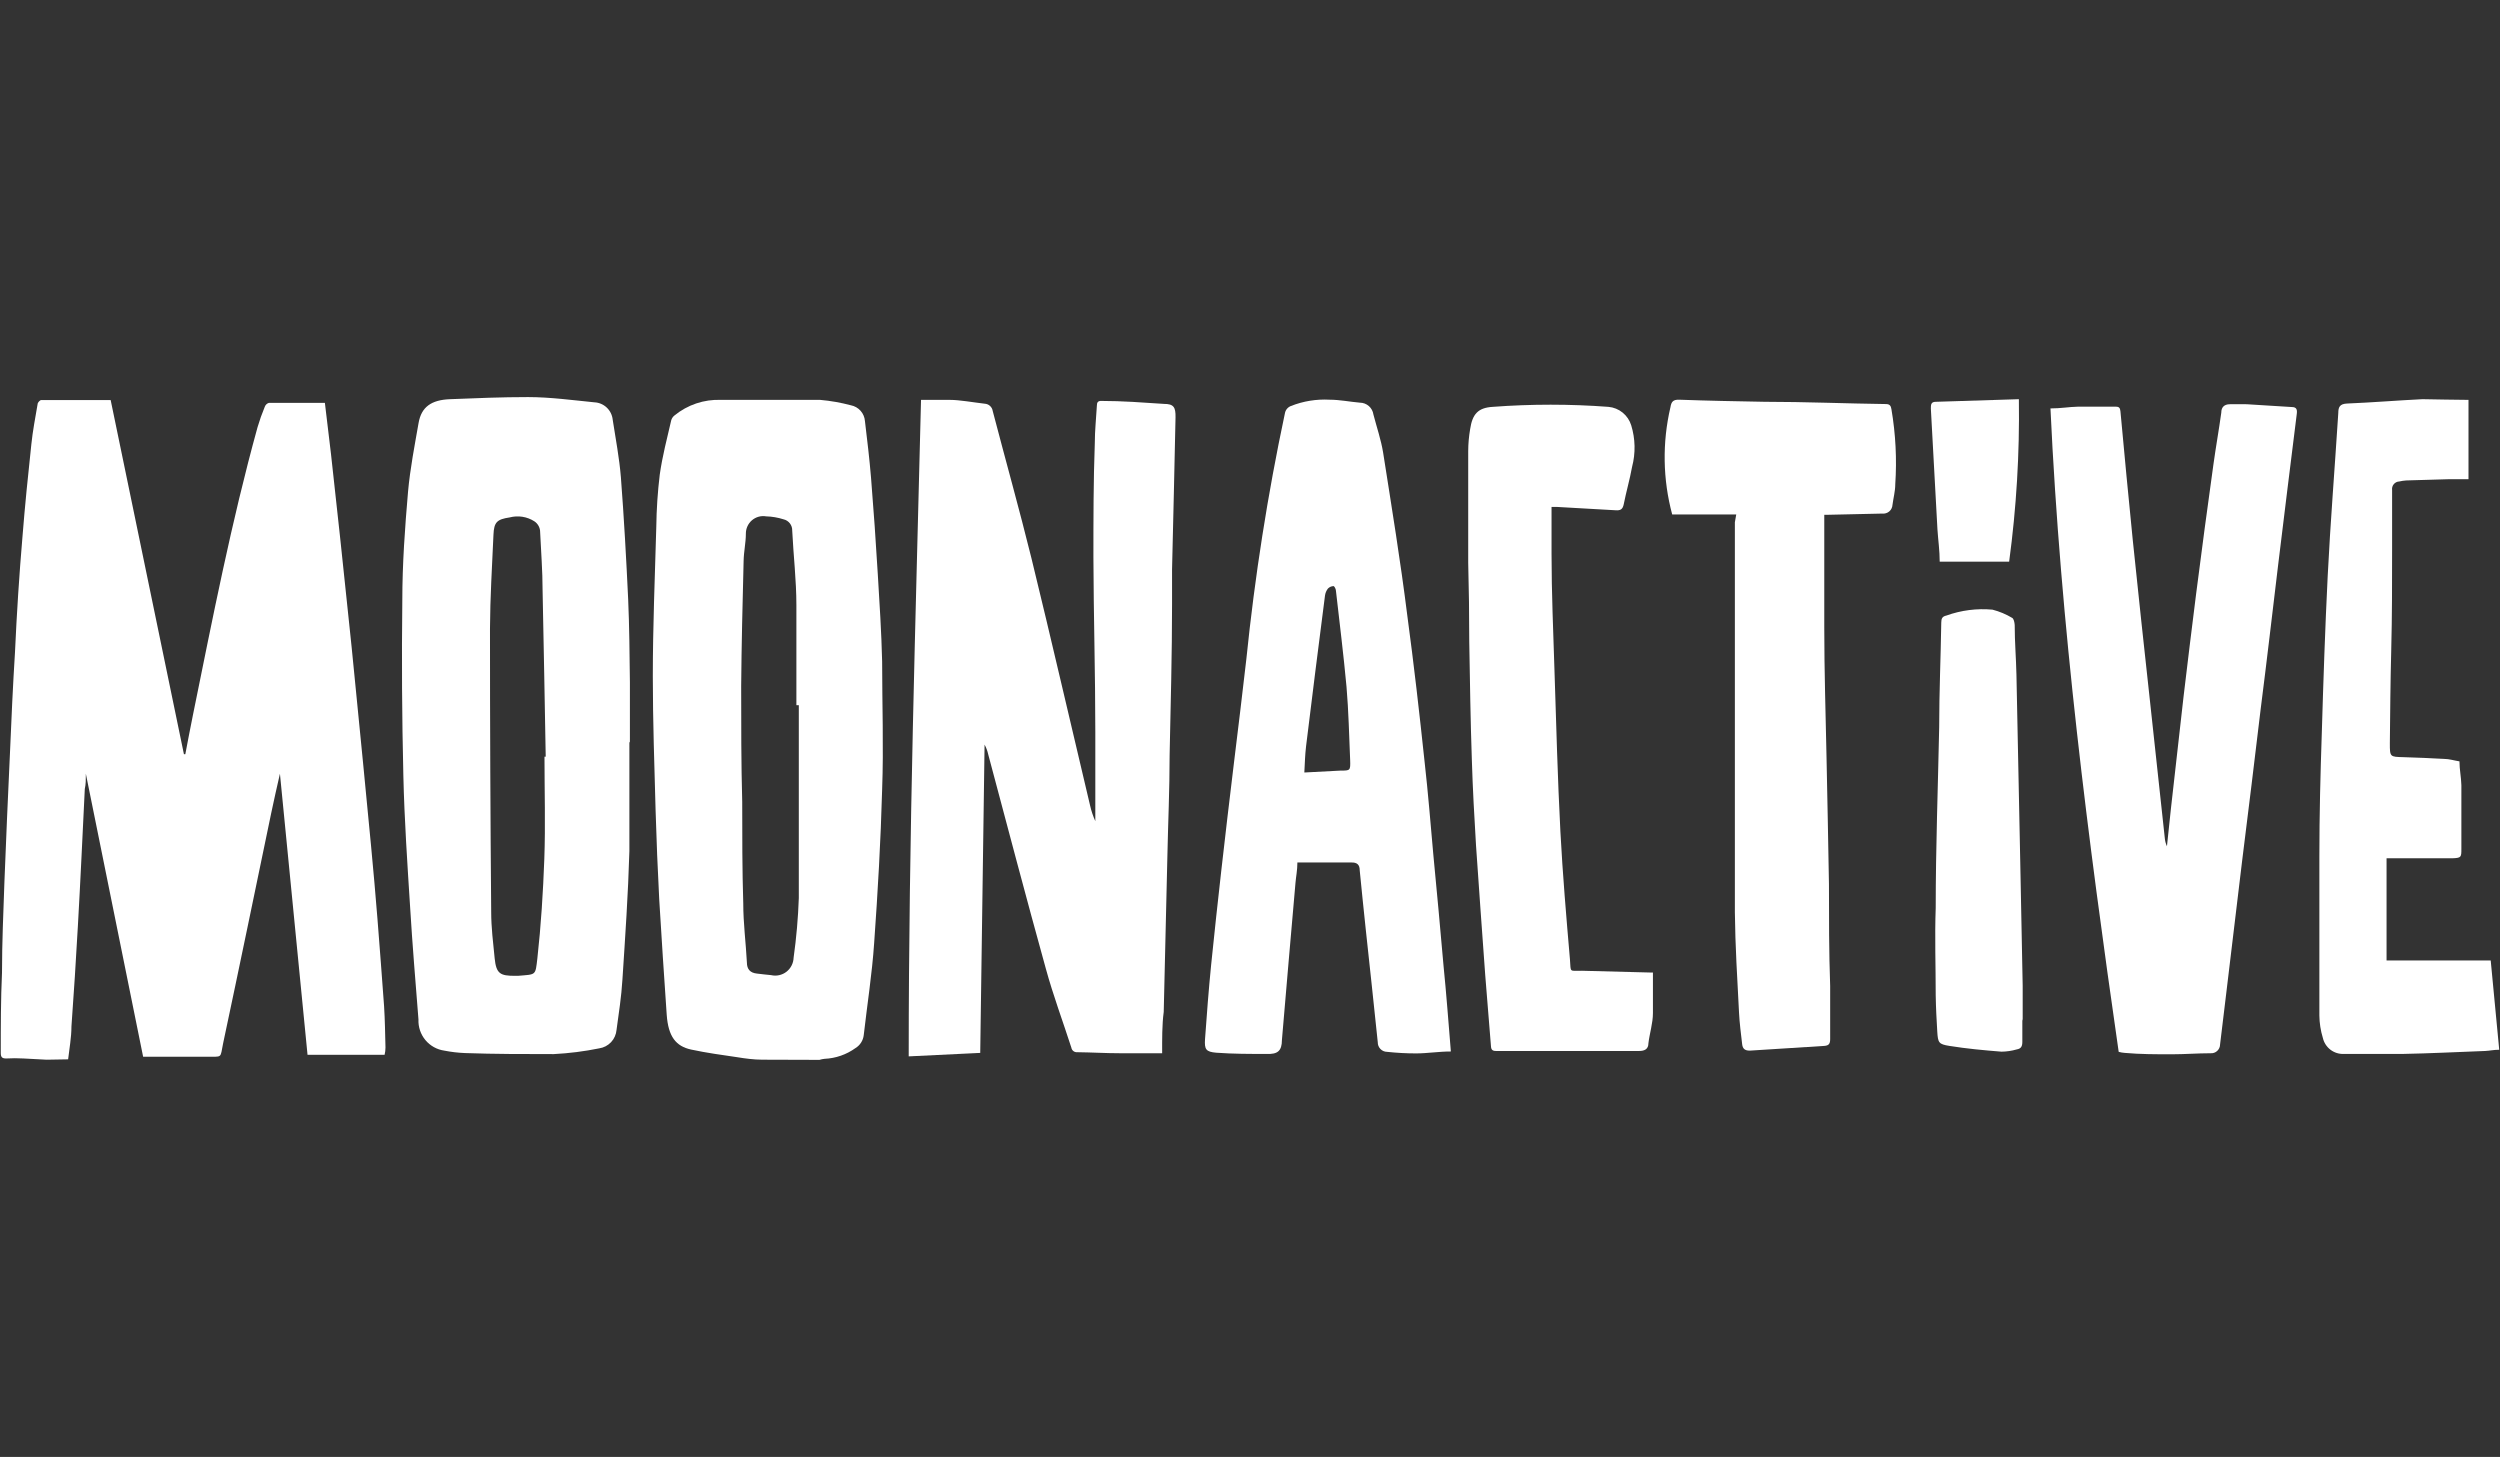<?xml version="1.0" encoding="UTF-8"?> <svg xmlns="http://www.w3.org/2000/svg" width="151" height="88" viewBox="0 0 151 88" fill="none"><rect x="0" y="0" width="151" height="88" fill="#333333" stroke="none"/><path d="M2.815 64.006L1.421 63.932C1.071 63.912 0.721 63.912 0.372 63.932C0.121 63.932 0.047 63.848 0.047 63.595C0.047 61.983 0.047 60.372 0.121 58.75C0.121 56.928 0.204 55.096 0.267 53.263C0.372 50.662 0.477 48.06 0.603 45.459C0.687 43.426 0.781 41.394 0.907 39.361C1.012 37.037 1.162 34.72 1.358 32.41C1.505 30.556 1.693 28.692 1.893 26.839C1.976 26.028 2.134 25.217 2.27 24.416C2.27 24.311 2.417 24.164 2.49 24.164H6.684L11.109 45.554H11.193C11.34 44.764 11.497 43.974 11.654 43.184C12.839 37.36 13.972 31.536 15.555 25.806C15.679 25.384 15.826 24.97 15.995 24.564C16.015 24.508 16.049 24.457 16.093 24.417C16.137 24.376 16.189 24.347 16.247 24.332C17.296 24.332 18.344 24.332 19.456 24.332H19.623C19.749 25.385 19.875 26.439 19.99 27.407C20.169 29.071 20.357 30.735 20.536 32.4C20.693 33.863 20.84 35.327 20.997 36.781C21.154 38.234 21.322 39.877 21.469 41.415C21.616 42.952 21.783 44.574 21.93 46.091C22.077 47.608 22.255 49.429 22.412 51.093C22.549 52.568 22.685 54.042 22.8 55.517C22.937 57.276 23.073 59.024 23.199 60.783C23.251 61.604 23.262 62.436 23.283 63.268C23.283 63.417 23.265 63.566 23.23 63.711H18.575L16.908 46.733C16.719 47.576 16.541 48.334 16.383 49.103C15.419 53.737 14.464 58.382 13.479 63.005C13.28 63.953 13.479 63.816 12.43 63.827C11.183 63.827 9.935 63.827 8.645 63.827L5.185 46.733C5.185 47.102 5.185 47.376 5.122 47.65C4.986 50.419 4.86 53.189 4.703 55.949C4.591 57.971 4.461 59.989 4.315 62.005C4.315 62.668 4.189 63.321 4.115 63.984L2.815 64.006Z" fill="white"></path><path d="M46.036 64.005C45.543 64.005 44.987 63.931 44.547 63.858C43.614 63.721 42.67 63.594 41.747 63.394C40.825 63.194 40.363 62.615 40.269 61.288C40.112 58.971 39.954 56.654 39.818 54.337C39.724 52.547 39.65 50.746 39.598 48.955C39.525 46.259 39.43 43.552 39.43 40.856C39.43 37.844 39.556 34.832 39.64 31.82C39.653 30.764 39.723 29.709 39.85 28.66C40.007 27.555 40.29 26.47 40.542 25.385C40.574 25.273 40.64 25.174 40.73 25.101C41.524 24.449 42.527 24.112 43.551 24.153C45.554 24.153 47.546 24.153 49.538 24.153C50.165 24.208 50.786 24.318 51.394 24.479C51.621 24.523 51.827 24.64 51.981 24.814C52.134 24.987 52.227 25.206 52.243 25.438C52.38 26.575 52.516 27.712 52.61 28.85C52.768 30.798 52.904 32.747 53.019 34.685C53.124 36.433 53.239 38.181 53.281 39.95C53.281 42.531 53.376 45.111 53.281 47.691C53.197 50.788 53.019 53.874 52.799 56.959C52.673 58.824 52.38 60.667 52.17 62.52C52.152 62.679 52.099 62.832 52.013 62.967C51.928 63.102 51.813 63.216 51.677 63.3C51.129 63.697 50.476 63.924 49.8 63.953C49.697 63.964 49.595 63.985 49.496 64.016L46.036 64.005ZM48.248 42.594H48.102C48.102 40.582 48.102 38.571 48.102 36.549C48.102 35.053 47.923 33.547 47.85 32.052C47.856 31.894 47.807 31.739 47.711 31.614C47.615 31.489 47.479 31.401 47.326 31.367C46.986 31.259 46.633 31.198 46.277 31.188C46.125 31.162 45.969 31.169 45.821 31.21C45.672 31.251 45.535 31.325 45.417 31.425C45.3 31.526 45.207 31.651 45.143 31.792C45.08 31.933 45.048 32.086 45.05 32.241C45.05 32.789 44.925 33.294 44.914 33.895C44.851 36.412 44.788 38.929 44.767 41.446C44.767 43.774 44.767 46.101 44.83 48.429C44.83 50.472 44.83 52.526 44.893 54.569C44.893 55.759 45.05 56.949 45.113 58.139C45.113 58.539 45.312 58.76 45.711 58.803C46.109 58.845 46.277 58.876 46.571 58.897C46.731 58.935 46.898 58.936 47.058 58.901C47.219 58.866 47.37 58.796 47.501 58.695C47.631 58.594 47.737 58.466 47.812 58.318C47.887 58.171 47.929 58.009 47.934 57.844C48.101 56.65 48.206 55.448 48.248 54.242C48.248 50.314 48.248 46.48 48.248 42.594Z" fill="white"></path><path d="M70.194 63.616H67.657C66.787 63.616 65.927 63.563 65.057 63.553C64.975 63.559 64.894 63.534 64.83 63.483C64.766 63.433 64.724 63.36 64.71 63.279C64.197 61.688 63.61 60.119 63.169 58.508C61.974 54.2 60.841 49.882 59.688 45.564C59.643 45.358 59.569 45.16 59.468 44.974L59.206 63.595L54.886 63.805C54.886 50.556 55.305 37.391 55.63 24.153C56.238 24.153 56.805 24.153 57.381 24.153C57.958 24.153 58.755 24.3 59.478 24.384C59.597 24.391 59.711 24.438 59.798 24.519C59.886 24.599 59.944 24.708 59.961 24.827C60.737 27.797 61.565 30.746 62.299 33.716C63.515 38.687 64.658 43.679 65.843 48.66C65.916 48.983 66.022 49.297 66.157 49.598C66.157 48.882 66.157 48.166 66.157 47.491C66.157 46.438 66.157 45.301 66.157 44.206C66.157 40.688 66.053 37.16 66.042 33.674C66.042 31.367 66.042 29.071 66.126 26.765C66.126 26.006 66.21 25.248 66.252 24.49C66.252 24.311 66.315 24.206 66.525 24.216C67.783 24.216 69.041 24.311 70.299 24.395C70.897 24.395 71.012 24.595 71.002 25.206C70.939 28.271 70.865 31.325 70.792 34.39C70.792 35.095 70.792 35.812 70.792 36.496C70.792 39.54 70.708 42.573 70.645 45.606C70.645 47.713 70.551 49.703 70.509 51.757L70.289 61.12C70.184 61.899 70.194 62.784 70.194 63.616Z" fill="white"></path><path d="M38.015 44.858C38.015 47.039 38.015 49.229 38.015 51.409C37.941 53.99 37.763 56.581 37.595 59.161C37.532 60.214 37.375 61.193 37.239 62.205C37.215 62.482 37.099 62.744 36.909 62.947C36.718 63.149 36.465 63.281 36.19 63.321C35.284 63.505 34.366 63.621 33.443 63.668C31.66 63.668 29.867 63.668 28.085 63.605C27.666 63.588 27.249 63.539 26.837 63.458C26.39 63.395 25.982 63.167 25.693 62.819C25.404 62.47 25.255 62.026 25.275 61.573C25.097 59.308 24.908 57.054 24.772 54.801C24.604 52.157 24.426 49.535 24.363 46.86C24.279 43.331 24.258 39.793 24.3 36.264C24.3 34.074 24.457 31.883 24.646 29.693C24.772 28.302 25.044 26.912 25.285 25.533C25.453 24.585 26.051 24.153 27.183 24.111C28.746 24.048 30.318 23.984 31.891 23.984C33.233 23.984 34.617 24.174 35.897 24.3C36.177 24.312 36.444 24.424 36.648 24.618C36.853 24.812 36.98 25.073 37.008 25.354C37.186 26.512 37.407 27.66 37.501 28.819C37.69 31.283 37.826 33.747 37.941 36.191C38.015 37.865 38.025 39.54 38.046 41.215C38.046 42.415 38.046 43.605 38.046 44.795L38.015 44.858ZM32.887 45.701H32.961C32.898 42.341 32.845 38.992 32.772 35.643C32.772 34.474 32.678 33.316 32.625 32.147C32.627 32.015 32.594 31.885 32.532 31.769C32.47 31.653 32.379 31.554 32.269 31.483C32.051 31.345 31.808 31.253 31.553 31.213C31.299 31.173 31.039 31.186 30.79 31.251C30.025 31.367 29.836 31.525 29.805 32.304C29.721 34.19 29.605 36.075 29.595 37.971C29.595 43.672 29.619 49.373 29.668 55.074C29.668 56.012 29.784 56.949 29.878 57.886C29.972 58.824 30.224 58.94 31.105 58.94H31.283C32.395 58.845 32.332 58.94 32.457 57.886C32.678 55.896 32.803 53.884 32.877 51.873C32.95 49.861 32.887 47.744 32.887 45.701Z" fill="white"></path><path d="M87.632 63.51C86.887 63.51 86.206 63.626 85.534 63.626C84.946 63.626 84.358 63.594 83.773 63.531C83.698 63.53 83.625 63.514 83.557 63.484C83.489 63.454 83.427 63.411 83.376 63.357C83.324 63.304 83.283 63.24 83.256 63.171C83.229 63.101 83.216 63.027 83.217 62.952C82.987 60.688 82.735 58.423 82.494 56.159C82.368 54.959 82.242 53.758 82.127 52.568C82.127 52.22 81.959 52.083 81.613 52.094C80.564 52.094 79.516 52.094 78.362 52.094C78.362 52.568 78.278 52.947 78.247 53.326C77.975 56.486 77.691 59.645 77.429 62.805C77.429 63.5 77.146 63.679 76.517 63.658C75.469 63.658 74.483 63.658 73.466 63.584C72.837 63.531 72.742 63.384 72.784 62.763C72.889 61.278 73.004 59.782 73.151 58.297C73.34 56.38 73.56 54.464 73.77 52.547C74.011 50.44 74.263 48.26 74.525 46.122C74.787 43.984 75.039 41.91 75.28 39.803C75.79 34.818 76.567 29.865 77.608 24.964C77.625 24.864 77.668 24.771 77.732 24.694C77.797 24.616 77.88 24.557 77.975 24.521C78.718 24.227 79.515 24.098 80.313 24.142C80.921 24.142 81.529 24.269 82.137 24.321C82.337 24.322 82.529 24.395 82.679 24.526C82.829 24.658 82.927 24.839 82.955 25.038C83.154 25.806 83.416 26.565 83.542 27.344C84.056 30.619 84.591 33.895 85 37.17C85.398 40.119 85.734 43.078 86.048 46.038C86.258 47.892 86.405 49.756 86.573 51.62C86.782 53.863 87.002 56.106 87.191 58.35C87.359 60.014 87.485 61.72 87.632 63.51ZM78.782 46.659L80.973 46.544C81.55 46.544 81.571 46.544 81.55 45.922C81.487 44.448 81.456 42.963 81.33 41.488C81.151 39.55 80.91 37.612 80.69 35.675C80.69 35.569 80.585 35.39 80.543 35.401C80.417 35.405 80.297 35.458 80.208 35.548C80.113 35.67 80.051 35.816 80.03 35.969C79.642 39.003 79.254 42.036 78.887 45.069C78.824 45.596 78.813 46.101 78.782 46.659Z" fill="white"></path><path d="M123.848 24.669C124.467 24.669 124.981 24.574 125.494 24.564C126.26 24.564 127.025 24.564 127.801 24.564C128 24.564 128.053 24.648 128.074 24.838C128.315 27.428 128.556 30.03 128.818 32.61C129.154 35.886 129.51 39.161 129.867 42.426C130.16 45.175 130.464 47.913 130.758 50.662C130.775 50.819 130.818 50.971 130.884 51.115C130.968 50.356 131.041 49.587 131.125 48.829C131.377 46.568 131.632 44.307 131.89 42.047C132.135 39.982 132.387 37.925 132.645 35.875C132.981 33.249 133.33 30.634 133.694 28.029C133.841 26.976 134.029 25.922 134.166 24.922C134.166 24.595 134.344 24.427 134.659 24.416C134.973 24.406 135.372 24.416 135.707 24.416L138.423 24.585C138.706 24.585 138.758 24.732 138.727 24.985C138.339 28.05 137.972 31.104 137.594 34.169C137.248 37.054 136.913 39.94 136.546 42.816C136.182 45.877 135.808 48.938 135.424 51.999C135.099 54.685 134.784 57.36 134.459 60.046C134.334 61.099 134.208 62.078 134.092 63.089C134.091 63.163 134.075 63.235 134.045 63.302C134.015 63.369 133.971 63.428 133.917 63.478C133.863 63.527 133.8 63.565 133.731 63.589C133.662 63.612 133.588 63.622 133.516 63.616C132.74 63.616 131.953 63.679 131.177 63.679C130.223 63.679 129.28 63.679 128.336 63.595C128.212 63.586 128.089 63.565 127.969 63.532C126.113 50.651 124.456 37.75 123.848 24.669Z" fill="white"></path><path d="M104.869 31.072H101C100.432 28.955 100.396 26.73 100.895 24.595C100.948 24.268 101.053 24.132 101.42 24.142C103.139 24.205 104.848 24.237 106.568 24.268C109.032 24.268 111.496 24.374 113.908 24.405C114.159 24.405 114.212 24.532 114.243 24.721C114.497 26.217 114.575 27.737 114.474 29.25C114.474 29.661 114.359 30.082 114.306 30.493C114.302 30.569 114.283 30.644 114.249 30.712C114.216 30.781 114.169 30.841 114.111 30.891C114.053 30.94 113.985 30.977 113.912 30.999C113.84 31.021 113.763 31.028 113.688 31.02L110.406 31.093H110.186C110.186 31.23 110.186 31.357 110.186 31.483C110.186 33.589 110.186 35.759 110.186 37.886C110.186 40.509 110.269 43.152 110.322 45.733C110.374 48.313 110.427 50.84 110.469 53.4C110.469 55.453 110.469 57.497 110.542 59.55C110.542 60.603 110.542 61.657 110.542 62.763C110.542 63.047 110.458 63.152 110.186 63.173L105.687 63.458C105.373 63.458 105.257 63.331 105.226 63.068C105.153 62.436 105.069 61.804 105.037 61.162C104.932 59.139 104.807 57.117 104.786 55.095C104.786 51.262 104.786 47.428 104.786 43.594C104.786 39.571 104.786 35.559 104.786 31.546L104.869 31.072Z" fill="white"></path><path d="M93.713 30.619C93.713 31.578 93.713 32.505 93.713 33.431C93.713 35.791 93.818 38.16 93.891 40.519C93.996 43.753 94.08 46.996 94.248 50.23C94.384 52.81 94.604 55.38 94.825 57.95C94.888 58.771 94.762 58.624 95.559 58.634L99.627 58.739H99.837C99.837 59.572 99.837 60.383 99.837 61.194C99.837 61.804 99.637 62.405 99.564 63.016C99.564 63.373 99.323 63.479 99.008 63.479C98.169 63.479 97.331 63.479 96.492 63.479H91.627C91.197 63.479 90.777 63.479 90.358 63.479C90.148 63.479 90.064 63.405 90.054 63.184C89.949 61.752 89.813 60.33 89.708 58.898C89.519 56.286 89.33 53.684 89.152 51.072C89.047 49.356 88.953 47.628 88.9 45.912C88.817 43.521 88.785 41.141 88.743 38.75C88.743 37.156 88.722 35.566 88.68 33.979C88.68 31.739 88.68 29.496 88.68 27.249C88.682 26.805 88.721 26.361 88.796 25.922C88.932 25.017 89.267 24.627 90.159 24.574C92.487 24.4 94.824 24.4 97.152 24.574C97.466 24.602 97.764 24.723 98.009 24.922C98.253 25.121 98.433 25.388 98.526 25.691C98.776 26.505 98.794 27.373 98.578 28.197C98.442 28.955 98.222 29.703 98.075 30.451C98.012 30.767 97.876 30.841 97.582 30.82L94.049 30.619H93.713Z" fill="white"></path><path d="M149.097 24.153V28.945H147.86L145.333 29.019C145.191 29.029 145.051 29.05 144.913 29.082C144.85 29.084 144.788 29.1 144.731 29.128C144.675 29.156 144.624 29.195 144.584 29.244C144.543 29.293 144.513 29.349 144.496 29.41C144.479 29.471 144.474 29.535 144.483 29.598C144.483 30.799 144.483 31.989 144.483 33.179C144.483 35.201 144.483 37.233 144.431 39.256C144.378 41.278 144.368 43.016 144.347 44.89C144.347 45.722 144.347 45.712 145.175 45.733C146.004 45.754 146.811 45.796 147.629 45.838C147.922 45.838 148.216 45.933 148.552 45.986C148.552 46.47 148.656 46.954 148.667 47.428C148.667 48.703 148.667 49.977 148.667 51.262C148.667 51.778 148.667 51.82 148.111 51.841C147.063 51.841 146.014 51.841 144.966 51.841H144.148V58.013H150.439C150.607 59.782 150.774 61.573 150.953 63.405C150.628 63.405 150.366 63.468 150.103 63.479C148.436 63.542 146.769 63.626 145.102 63.658C143.927 63.658 142.753 63.658 141.568 63.658C141.277 63.67 140.992 63.58 140.76 63.404C140.528 63.227 140.365 62.974 140.3 62.689C140.167 62.252 140.096 61.798 140.09 61.341C140.09 58.181 140.09 54.927 140.09 51.715C140.09 49.229 140.153 46.744 140.237 44.269C140.331 41.109 140.436 37.95 140.593 34.79C140.75 31.631 141.023 28.229 141.233 24.943C141.233 24.585 141.327 24.395 141.757 24.374C143.277 24.311 144.798 24.185 146.318 24.111C147.272 24.121 148.153 24.153 149.097 24.153Z" fill="white"></path><path d="M122.149 61.551C122.149 62.015 122.149 62.478 122.149 62.931C122.149 63.205 122.065 63.342 121.814 63.384C121.514 63.471 121.203 63.517 120.891 63.521C119.843 63.437 118.794 63.342 117.745 63.173C117.095 63.068 117.053 62.984 117.011 62.31C116.97 61.636 116.928 60.846 116.917 60.109C116.917 58.339 116.854 56.57 116.917 54.843C116.917 51.199 117.053 47.565 117.127 43.921C117.127 41.815 117.221 39.708 117.253 37.602C117.253 37.36 117.316 37.233 117.557 37.181C118.449 36.859 119.401 36.737 120.346 36.823C120.762 36.93 121.161 37.097 121.531 37.318C121.636 37.37 121.677 37.602 121.688 37.749C121.688 38.803 121.772 39.751 121.793 40.751C121.866 44.532 121.95 48.324 122.024 52.104C122.072 54.583 122.121 57.065 122.17 59.55C122.17 60.235 122.17 60.92 122.17 61.657L122.149 61.551Z" fill="white"></path><path d="M121.94 24.111C121.988 27.393 121.791 30.674 121.352 33.926H117.158C117.158 33.263 117.064 32.621 117.022 31.978C116.886 29.545 116.76 27.112 116.624 24.68C116.624 24.458 116.624 24.269 116.917 24.269L121.94 24.111Z" fill="white"></path></svg> 
